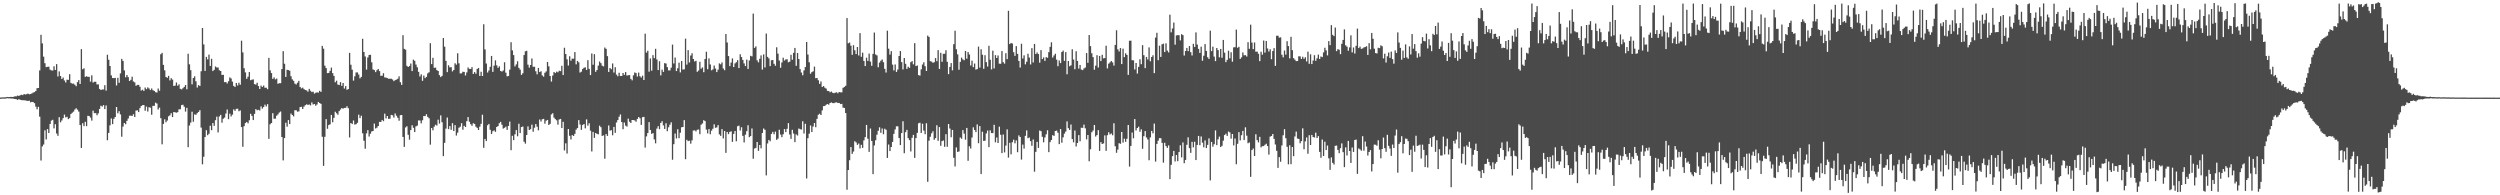 <?xml version="1.0" encoding="UTF-8"?>
<svg xmlns="http://www.w3.org/2000/svg" width="1920" height="150">
  <path d="M0 74.920h1v1.000H0zM1 74.780h1v1.000H1zM2 74.778h1v1.000H2zM3 74.770h1v1.000H3zM4 74.723h1v1.000H4zM5 74.421h1v1.006H5zM6 74.559h1v1.000H6zM7 74.515h1v1.000H7zM8 74.394h1v1.269H8zM9 74.501h1v1.165H9zM10 74.325h1v1.509H10zM11 73.947h1v2.108H11zM12 73.959h1v2.217H12zM13 73.368h1v3.406H13zM14 73.698h1v2.454H14zM15 73.183h1v3.482H15zM16 72.757h1v4.135H16zM17 73.061h1v3.892H17zM18 72.191h1v4.883H18zM19 72.582h1v4.520H19zM20 72.284h1v5.066H20zM21 71.903h1v5.643H21zM22 72.384h1v4.949H22zM23 72.185h1v6.423H23zM24 71.754h1v6.499H24zM25 71.072h1v7.362H25zM26 70.754h1v8.505H26zM27 69.818h1v12.028H27zM28 67.745h1v16.196H28zM29 67.596h1v14.497H29zM30 54.041h1v35.567H30zM31 26.716h1v96.555H31zM32 33.325h1v79.115H32zM33 43.499h1v67.520H33zM34 48.536h1v51.555H34zM35 51.559h1v55.548H35zM36 51.289h1v47.837H36zM37 51.199h1v50.957H37zM38 53.497h1v41.740H38zM39 54.071h1v38.540H39zM40 54.188h1v37.818H40zM41 50.877h1v47.729H41zM42 53.686h1v41.682H42zM43 49.230h1v53.297H43zM44 58.739h1v45.547H44zM45 54.825h1v35.178H45zM46 58.392h1v35.544H46zM47 60.597h1v31.907H47zM48 59.537h1v31.200H48zM49 61.814h1v26.210H49zM50 63.312h1v26.842H50zM51 61.182h1v28.545H51zM52 61.314h1v30.185H52zM53 56.987h1v33.729H53zM54 63.618h1v23.925H54zM55 64.272h1v22.302H55zM56 64.188h1v21.536H56zM57 65.071h1v19.033H57zM58 66.194h1v16.936H58zM59 63.079h1v21.162H59zM60 61.500h1v24.196H60zM61 64.460h1v31.516H61zM62 37.738h1v75.901H62zM63 53.178h1v41.483H63zM64 52.478h1v44.391H64zM65 59.034h1v34.514H65zM66 58.502h1v38.365H66zM67 59.051h1v29.871H67zM68 58.987h1v30.158H68zM69 62.721h1v27.606H69zM70 57.855h1v34.784H70zM71 63.370h1v21.605H71zM72 62.778h1v24.099H72zM73 62.765h1v24.136H73zM74 64.832h1v23.668H74zM75 64.806h1v22.307H75zM76 68.292h1v15.372H76zM77 69.120h1v12.067H77zM78 68.693h1v13.178H78zM79 68.695h1v12.068H79zM80 65.443h1v18.323H80zM81 69.598h1v11.382H81zM82 42.017h1v65.723H82zM83 45.866h1v56.217H83zM84 50.665h1v45.607H84zM85 57.889h1v33.107H85zM86 59.907h1v35.421H86zM87 60.034h1v31.212H87zM88 59.785h1v30.057H88zM89 65.641h1v16.537H89zM90 59.747h1v27.271H90zM91 63.611h1v21.807H91zM92 56.374h1v31.498H92zM93 45.203h1v59.803H93zM94 46.813h1v50.407H94zM95 54.087h1v40.356H95zM96 59.338h1v36.074H96zM97 57.619h1v35.186H97zM98 59.251h1v31.788H98zM99 62.208h1v26.690H99zM100 61.291h1v27.564H100zM101 58.876h1v30.182H101zM102 62.568h1v25.201H102zM103 63.288h1v26.570H103zM104 65.876h1v19.049H104zM105 65.169h1v19.571H105zM106 65.195h1v20.891H106zM107 66.640h1v16.421H107zM108 69.552h1v11.877H108zM109 68.857h1v11.934H109zM110 69.827h1v10.812H110zM111 67.232h1v17.803H111zM112 68.455h1v13.433H112zM113 67.108h1v18.563H113zM114 67.935h1v14.435H114zM115 69.187h1v13.497H115zM116 67.932h1v20.192H116zM117 69.265h1v12.018H117zM118 69.822h1v11.452H118zM119 70.809h1v8.036H119zM120 71.066h1v8.456H120zM121 67.982h1v16.141H121zM122 69.698h1v13.003H122zM123 41.701h1v49.083H123zM124 40.608h1v70.245H124zM125 49.818h1v45.364H125zM126 54.015h1v37.633H126zM127 59.104h1v34.816H127zM128 59.749h1v32.815H128zM129 58.277h1v31.044H129zM130 61.728h1v26.868H130zM131 60.081h1v26.858H131zM132 61.154h1v28.764H132zM133 65.989h1v20.024H133zM134 65.725h1v20.533H134zM135 63.322h1v23.272H135zM136 65.808h1v20.369H136zM137 64.762h1v19.220H137zM138 68.214h1v15.707H138zM139 68.668h1v12.089H139zM140 67.738h1v12.687H140zM141 66.715h1v15.239H141zM142 65.298h1v20.418H142zM143 68.559h1v14.284H143zM144 41.249h1v71.798H144zM145 49.410h1v47.015H145zM146 53.928h1v40.244H146zM147 64.766h1v21.050H147zM148 59.903h1v33.592H148zM149 58.631h1v29.217H149zM150 62.452h1v25.725H150zM151 67.238h1v19.641H151zM152 65.385h1v20.565H152zM153 65.988h1v18.651H153zM154 54.711h1v43.292H154zM155 21.516h1v104.715H155zM156 34.103h1v86.268H156zM157 54.497h1v50.779H157zM158 43.662h1v56.343H158zM159 45.612h1v58.213H159zM160 41.959h1v60.746H160zM161 50.638h1v45.903H161zM162 45.152h1v54.858H162zM163 54.580h1v39.916H163zM164 53.594h1v43.049H164zM165 51.062h1v41.226H165zM166 51.827h1v37.752H166zM167 51.855h1v49.875H167zM168 53.972h1v35.471H168zM169 54.550h1v33.687H169zM170 57.559h1v36.650H170zM171 57.470h1v33.732H171zM172 63.094h1v27.229H172zM173 63.015h1v24.163H173zM174 64.118h1v20.006H174zM175 62.402h1v29.163H175zM176 59.464h1v27.830H176zM177 60.252h1v29.194H177zM178 62.669h1v25.371H178zM179 65.926h1v18.101H179zM180 66.791h1v18.298H180zM181 63.731h1v19.896H181zM182 65.629h1v17.894H182zM183 63.541h1v21.932H183zM184 65.091h1v19.680H184zM185 31.240h1v66.367H185zM186 40.224h1v72.538H186zM187 52.420h1v44.477H187zM188 55.614h1v38.925H188zM189 60.501h1v33.147H189zM190 58.877h1v35.863H190zM191 55.363h1v36.982H191zM192 61.613h1v25.784H192zM193 61.175h1v27.845H193zM194 60.987h1v31.210H194zM195 64.608h1v22.844H195zM196 64.989h1v18.832H196zM197 63.550h1v21.143H197zM198 66.077h1v18.237H198zM199 68.358h1v16.468H199zM200 65.727h1v15.988H200zM201 66.754h1v16.649H201zM202 65.690h1v16.544H202zM203 67.386h1v12.990H203zM204 67.399h1v14.352H204zM205 68.508h1v11.454H205zM206 44.461h1v62.212H206zM207 54.035h1v41.403H207zM208 56.123h1v38.342H208zM209 60.569h1v26.355H209zM210 59.455h1v31.722H210zM211 60.981h1v30.173H211zM212 60.298h1v28.583H212zM213 64.343h1v23.528H213zM214 63.869h1v22.557H214zM215 63.891h1v21.773H215zM216 53.056h1v52.163H216zM217 39.282h1v83.891H217zM218 48.963h1v57.086H218zM219 59.074h1v35.188H219zM220 53.618h1v43.678H220zM221 53.830h1v38.387H221zM222 54.316h1v40.957H222zM223 58.557h1v28.649H223zM224 60.912h1v27.403H224zM225 62.031h1v27.356H225zM226 64.194h1v20.494H226zM227 64.847h1v19.831H227zM228 63.560h1v22.213H228zM229 62.098h1v23.439H229zM230 66.768h1v15.528H230zM231 67.884h1v14.132H231zM232 67.346h1v16.382H232zM233 68.459h1v13.435H233zM234 69.126h1v11.663H234zM235 69.442h1v10.668H235zM236 70.379h1v10.187H236zM237 68.243h1v12.009H237zM238 69.667h1v11.272H238zM239 70.725h1v7.910H239zM240 70.408h1v9.834H240zM241 71.877h1v7.991H241zM242 71.204h1v9.976H242zM243 70.906h1v9.326H243zM244 71.113h1v7.194H244zM245 69.725h1v9.382H245zM246 70.564h1v9.188H246zM247 35.222h1v69.811H247zM248 37.370h1v89.998H248zM249 50.410h1v54.645H249zM250 52.299h1v39.219H250zM251 56.152h1v42.789H251zM252 56.029h1v40.030H252zM253 54.411h1v41.058H253zM254 51.937h1v36.357H254zM255 56.190h1v37.731H255zM256 58.313h1v32.194H256zM257 63.205h1v22.622H257zM258 61.959h1v25.036H258zM259 64.934h1v23.200H259zM260 65.315h1v20.018H260zM261 63.071h1v21.063H261zM262 65.923h1v17.078H262zM263 63.732h1v19.700H263zM264 67.989h1v14.920H264zM265 66.126h1v16.695H265zM266 68.988h1v12.632H266zM267 68.418h1v14.697H267zM268 40.578h1v64.985H268zM269 49.717h1v44.748H269zM270 53.489h1v41.803H270zM271 61.890h1v30.646H271zM272 58.552h1v37.155H272zM273 55.657h1v39.734H273zM274 55.581h1v38.715H274zM275 57.253h1v30.822H275zM276 60.168h1v30.569H276zM277 59.042h1v29.854H277zM278 29.818h1v72.576H278zM279 39.925h1v68.155H279zM280 43.350h1v70.888H280zM281 53.443h1v49.029H281zM282 44.129h1v55.837H282zM283 42.204h1v62.661H283zM284 42.112h1v60.573H284zM285 47.861h1v53.105H285zM286 53.293h1v47.302H286zM287 53.837h1v41.071H287zM288 55.407h1v43.262H288zM289 53.928h1v44.105H289zM290 52.977h1v43.809H290zM291 54.645h1v38.934H291zM292 58.222h1v35.419H292zM293 58.189h1v33.907H293zM294 56.209h1v36.870H294zM295 59.419h1v27.855H295zM296 59.597h1v31.333H296zM297 60.021h1v29.046H297zM298 60.489h1v30.872H298zM299 60.490h1v30.630H299zM300 60.480h1v27.781H300zM301 61.061h1v27.511H301zM302 62.303h1v28.028H302zM303 61.539h1v25.618H303zM304 61.138h1v27.727H304zM305 60.492h1v29.993H305zM306 58.619h1v34.126H306zM307 63.114h1v25.362H307zM308 65.181h1v23.140H308zM309 27.034h1v78.140H309zM310 37.541h1v75.239H310zM311 38.120h1v59.791H311zM312 50.535h1v46.447H312zM313 51.443h1v52.060H313zM314 50.693h1v56.560H314zM315 48.774h1v51.133H315zM316 54.579h1v41.626H316zM317 45.778h1v52.398H317zM318 46.709h1v54.717H318zM319 49.573h1v47.515H319zM320 51.659h1v44.786H320zM321 55.207h1v37.257H321zM322 58.716h1v33.835H322zM323 57.103h1v37.680H323zM324 62.071h1v30.312H324zM325 58.037h1v31.075H325zM326 59.982h1v29.229H326zM327 59.024h1v28.707H327zM328 56.387h1v33.351H328zM329 55.502h1v35.301H329zM330 33.190h1v77.923H330zM331 49.230h1v49.083H331zM332 44.405h1v55.710H332zM333 52.088h1v45.173H333zM334 51.922h1v43.899H334zM335 53.814h1v42.602H335zM336 54.521h1v37.363H336zM337 57.683h1v37.227H337zM338 59.192h1v29.418H338zM339 58.244h1v35.670H339zM340 29.243h1v90.650H340zM341 35.816h1v73.926H341zM342 46.751h1v52.039H342zM343 55.389h1v34.869H343zM344 50.130h1v49.029H344zM345 51.692h1v45.150H345zM346 51.620h1v48.079H346zM347 54.814h1v39.827H347zM348 53.760h1v46.867H348zM349 48.611h1v47.467H349zM350 49.686h1v54.428H350zM351 40.901h1v61.007H351zM352 48.627h1v49.476H352zM353 56.397h1v40.889H353zM354 56.325h1v38.287H354zM355 55.079h1v44.554H355zM356 55.245h1v41.388H356zM357 57.955h1v39.576H357zM358 55.622h1v37.448H358zM359 51.788h1v38.140H359zM360 52.876h1v40.630H360zM361 53.011h1v42.356H361zM362 51.581h1v45.014H362zM363 56.806h1v37.881H363zM364 55.339h1v39.849H364zM365 56.627h1v40.657H365zM366 52.937h1v45.250H366zM367 52.197h1v47.659H367zM368 58.294h1v38.998H368zM369 55.094h1v39.996H369zM370 58.368h1v29.723H370zM371 18.646h1v94.873H371zM372 37.937h1v68.766H372zM373 48.820h1v59.523H373zM374 55.718h1v40.506H374zM375 54.100h1v41.061H375zM376 51.255h1v48.455H376zM377 42.979h1v59.938H377zM378 55.219h1v45.609H378zM379 50.371h1v49.765H379zM380 46.315h1v54.946H380zM381 50.194h1v47.340H381zM382 52.143h1v44.659H382zM383 50.949h1v43.659H383zM384 54.484h1v39.119H384zM385 54.977h1v40.801H385zM386 54.123h1v44.665H386zM387 47.797h1v50.338H387zM388 55.806h1v41.456H388zM389 58.639h1v41.086H389zM390 58.340h1v38.373H390zM391 53.521h1v39.858H391zM392 32.407h1v82.931H392zM393 38.715h1v65.593H393zM394 42.302h1v65.320H394zM395 50.993h1v52.188H395zM396 49.480h1v50.399H396zM397 47.047h1v57.617H397zM398 52.141h1v42.871H398zM399 53.525h1v48.661H399zM400 57.484h1v40.102H400zM401 56.246h1v40.905H401zM402 42.300h1v66.532H402zM403 39.387h1v70.935H403zM404 39.022h1v64.666H404zM405 49.653h1v47.417H405zM406 51.911h1v47.947H406zM407 49.919h1v49.286H407zM408 44.901h1v50.855H408zM409 51.278h1v49.886H409zM410 51.256h1v46.829H410zM411 54.749h1v40.558H411zM412 57.081h1v40.242H412zM413 52.177h1v47.904H413zM414 55.324h1v36.469H414zM415 54.710h1v38.630H415zM416 57.929h1v33.666H416zM417 58.879h1v32.430H417zM418 55.882h1v39.094H418zM419 54.858h1v37.791H419zM420 47.569h1v44.534H420zM421 50.925h1v45.059H421zM422 58.360h1v36.726H422zM423 62.613h1v25.223H423zM424 58.025h1v28.971H424zM425 55.273h1v35.033H425zM426 56.136h1v35.381H426zM427 54.976h1v37.428H427zM428 55.552h1v40.202H428zM429 54.337h1v37.399H429zM430 54.643h1v36.720H430zM431 50.492h1v47.799H431zM432 57.647h1v35.893H432zM433 36.681h1v78.857H433zM434 41.495h1v68.568H434zM435 45.590h1v72.300H435zM436 50.347h1v48.718H436zM437 43.233h1v61.056H437zM438 46.572h1v60.519H438zM439 45.016h1v58.731H439zM440 45.108h1v59.336H440zM441 39.969h1v62.863H441zM442 49.393h1v50.135H442zM443 46.801h1v51.535H443zM444 47.847h1v44.428H444zM445 55.703h1v39.953H445zM446 55.056h1v44.682H446zM447 52.945h1v43.096H447zM448 51.996h1v43.248H448zM449 51.712h1v46.854H449zM450 53.711h1v37.993H450zM451 46.217h1v50.282H451zM452 52.866h1v41.804H452zM453 57.672h1v42.662H453zM454 41.037h1v75.279H454zM455 49.700h1v51.605H455zM456 41.574h1v64.304H456zM457 55.136h1v47.021H457zM458 53.745h1v49.049H458zM459 50.382h1v52.771H459zM460 47.235h1v49.299H460zM461 48.477h1v49.228H461zM462 50.412h1v54.001H462zM463 51.012h1v52.918H463zM464 36.494h1v85.415H464zM465 37.514h1v65.435H465zM466 43.119h1v61.283H466zM467 55.240h1v41.120H467zM468 52.167h1v48.194H468zM469 53.165h1v46.809H469zM470 48.736h1v55.168H470zM471 55.703h1v41.717H471zM472 51.587h1v50.456H472zM473 57.307h1v36.756H473zM474 58.585h1v33.614H474zM475 55.844h1v33.818H475zM476 58.364h1v29.529H476zM477 58.390h1v35.374H477zM478 56.052h1v43.184H478zM479 57.499h1v36.598H479zM480 55.340h1v41.130H480zM481 58.025h1v39.225H481zM482 57.823h1v33.293H482zM483 57.653h1v35.817H483zM484 60.551h1v33.929H484zM485 61.711h1v30.465H485zM486 57.843h1v34.381H486zM487 55.673h1v36.864H487zM488 56.158h1v37.345H488zM489 58.752h1v32.567H489zM490 55.745h1v34.133H490zM491 58.568h1v32.241H491zM492 59.528h1v36.437H492zM493 58.121h1v31.879H493zM494 61.423h1v28.339H494zM495 25.863h1v87.472H495zM496 40.378h1v64.385H496zM497 38.947h1v63.260H497zM498 55.028h1v38.786H498zM499 44.898h1v54.942H499zM500 54.249h1v48.562H500zM501 42.328h1v59.888H501zM502 44.626h1v62.422H502zM503 37.473h1v72.587H503zM504 45.684h1v53.099H504zM505 53.828h1v43.072H505zM506 47.007h1v52.237H506zM507 57.928h1v36.465H507zM508 53.524h1v39.581H508zM509 55.185h1v41.123H509zM510 48.469h1v50.544H510zM511 48.770h1v45.888H511zM512 51.560h1v49.215H512zM513 54.048h1v43.679H513zM514 54.067h1v41.744H514zM515 51.981h1v41.975H515zM516 34.250h1v88.446H516zM517 48.757h1v62.013H517zM518 44.180h1v58.386H518zM519 54.585h1v51.772H519zM520 52.422h1v46.851H520zM521 48.142h1v57.996H521zM522 55.602h1v46.336H522zM523 46.870h1v50.874H523zM524 53.381h1v44.160H524zM525 53.267h1v39.003H525zM526 29.689h1v92.563H526zM527 49.593h1v57.795H527zM528 38.491h1v69.895H528zM529 47.997h1v60.059H529zM530 42.656h1v67.671H530zM531 40.932h1v66.845H531zM532 45.321h1v54.925H532zM533 47.188h1v52.883H533zM534 46.672h1v54.263H534zM535 55.165h1v44.513H535zM536 54.159h1v45.255H536zM537 47.469h1v55.608H537zM538 52.753h1v43.028H538zM539 51.778h1v43.041H539zM540 55.430h1v36.902H540zM541 45.337h1v47.713H541zM542 39.744h1v59.809H542zM543 53.151h1v49.320H543zM544 44.849h1v54.273H544zM545 49.534h1v53.607H545zM546 53.999h1v46.345H546zM547 53.287h1v45.564H547zM548 50.345h1v45.166H548zM549 52.620h1v45.519H549zM550 55.350h1v42.497H550zM551 53.528h1v42.572H551zM552 48.692h1v54.534H552zM553 49.420h1v54.946H553zM554 47.902h1v51.290H554zM555 52.641h1v53.660H555zM556 53.898h1v46.730H556zM557 26.091h1v91.320H557zM558 32.619h1v68.774H558zM559 43.040h1v59.993H559zM560 50.773h1v50.554H560zM561 48.065h1v52.789H561zM562 44.840h1v64.099H562zM563 51.435h1v51.428H563zM564 48.676h1v51.909H564zM565 47.794h1v60.685H565zM566 46.171h1v50.779H566zM567 52.255h1v44.234H567zM568 41.677h1v58.555H568zM569 43.846h1v53.909H569zM570 46.053h1v58.291H570zM571 48.677h1v60.747H571zM572 50.730h1v52.713H572zM573 45.789h1v54.970H573zM574 52.929h1v43.294H574zM575 46.441h1v58.923H575zM576 42.867h1v61.628H576zM577 43.330h1v55.327H577zM578 10.428h1v111.470H578zM579 36.762h1v77.296H579zM580 35.610h1v77.942H580zM581 46.324h1v62.732H581zM582 47.871h1v67.974H582zM583 45.167h1v66.187H583zM584 42.525h1v71.415H584zM585 53.449h1v48.692H585zM586 41.767h1v56.939H586zM587 51.805h1v47.861H587zM588 25.778h1v108.912H588zM589 43.695h1v66.502H589zM590 44.830h1v62.634H590zM591 50.803h1v57.701H591zM592 46.290h1v56.560H592zM593 46.100h1v55.167H593zM594 48.980h1v54.141H594zM595 50.479h1v50.591H595zM596 36.310h1v71.122H596zM597 41.192h1v65.266H597zM598 46.494h1v53.129H598zM599 52.007h1v51.302H599zM600 47.961h1v57.406H600zM601 44.299h1v58.805H601zM602 46.463h1v52.685H602zM603 45.634h1v55.838H603zM604 45.538h1v53.373H604zM605 47.838h1v46.739H605zM606 47.379h1v55.964H606zM607 42.084h1v64.541H607zM608 45.860h1v53.838H608zM609 40.614h1v61.940H609zM610 36.788h1v72.351H610zM611 50.546h1v52.669H611zM612 40.722h1v63.386H612zM613 45.307h1v53.408H613zM614 53.084h1v46.131H614zM615 55.703h1v43.766H615zM616 57.819h1v35.333H616zM617 54.042h1v48.505H617zM618 51.497h1v43.558H618zM619 32.194h1v104.852H619zM620 41.906h1v64.221H620zM621 47.822h1v54.832H621zM622 56.625h1v39.748H622zM623 55.390h1v46.049H623zM624 54.777h1v42.404H624zM625 51.158h1v43.321H625zM626 60.069h1v37.606H626zM627 59.926h1v31.370H627zM628 61.656h1v26.476H628zM629 64.403h1v22.957H629zM630 62.560h1v25.822H630zM631 66.828h1v17.955H631zM632 66.071h1v15.444H632zM633 67.339h1v14.030H633zM634 68.064h1v12.383H634zM635 69.804h1v10.087H635zM636 69.918h1v10.520H636zM637 70.862h1v8.262H637zM638 70.305h1v8.328H638zM639 71.212h1v7.956H639zM640 71.586h1v7.696H640zM641 71.172h1v7.578H641zM642 70.842h1v7.725H642zM643 71.645h1v7.474H643zM644 70.661h1v8.414H644zM645 70.903h1v9.016H645zM646 70.901h1v8.884H646zM647 67.438h1v15.171H647zM648 66.778h1v16.160H648zM649 65.845h1v20.991H649zM650 13.893h1v131.800H650zM651 33.240h1v97.373H651zM652 32.678h1v90.335H652zM653 35.076h1v77.892H653zM654 42.064h1v76.105H654zM655 34.727h1v81.669H655zM656 38.620h1v69.888H656zM657 41.540h1v67.842H657zM658 36.074h1v75.159H658zM659 42.602h1v67.645H659zM660 25.438h1v88.574H660zM661 43.633h1v67.584H661zM662 40.442h1v73.104H662zM663 46.804h1v61.007H663zM664 50.761h1v54.553H664zM665 44.282h1v51.660H665zM666 46.780h1v59.780H666zM667 41.155h1v75.497H667zM668 47.317h1v51.406H668zM669 50.542h1v57.702H669zM670 41.382h1v92.327H670zM671 24.985h1v86.742H671zM672 41.825h1v65.890H672zM673 42.549h1v60.945H673zM674 51.660h1v48.785H674zM675 48.054h1v49.723H675zM676 46.648h1v55.348H676zM677 45.679h1v53.045H677zM678 47.780h1v55.341H678zM679 52.822h1v46.053H679zM680 55.682h1v43.987H680zM681 23.534h1v97.741H681zM682 37.392h1v73.626H682zM683 41.947h1v74.068H683zM684 39.256h1v73.638H684zM685 49.636h1v59.382H685zM686 54.072h1v48.716H686zM687 49.520h1v49.917H687zM688 55.259h1v41.766H688zM689 53.383h1v43.632H689zM690 43.033h1v62.930H690zM691 39.152h1v72.235H691zM692 47.712h1v54.482H692zM693 53.285h1v39.865H693zM694 44.542h1v73.119H694zM695 49.000h1v52.518H695zM696 52.907h1v46.807H696zM697 51.248h1v54.859H697zM698 52.108h1v55.490H698zM699 47.765h1v68.569H699zM700 46.942h1v58.883H700zM701 49.417h1v54.138H701zM702 33.149h1v88.116H702zM703 50.721h1v55.327H703zM704 50.261h1v51.797H704zM705 57.724h1v36.989H705zM706 58.047h1v36.221H706zM707 53.268h1v48.836H707zM708 49.546h1v45.461H708zM709 47.843h1v52.460H709zM710 50.852h1v52.203H710zM711 54.524h1v40.149H711zM712 27.332h1v112.276H712zM713 28.340h1v79.682H713zM714 47.015h1v58.010H714zM715 47.330h1v55.087H715zM716 48.243h1v52.561H716zM717 47.778h1v59.568H717zM718 44.599h1v61.512H718zM719 47.024h1v49.161H719zM720 38.502h1v69.611H720zM721 52.933h1v44.674H721zM722 40.540h1v71.429H722zM723 47.472h1v60.902H723zM724 41.332h1v66.522H724zM725 41.307h1v71.452H725zM726 38.562h1v64.488H726zM727 47.466h1v65.301H727zM728 56.948h1v38.274H728zM729 51.410h1v47.328H729zM730 48.440h1v56.971H730zM731 54.024h1v45.780H731zM732 33.942h1v87.259H732zM733 23.601h1v104.258H733zM734 37.826h1v75.390H734zM735 41.775h1v74.890H735zM736 53.563h1v62.756H736zM737 47.520h1v58.060H737zM738 44.222h1v62.321H738zM739 45.619h1v54.270H739zM740 46.261h1v56.326H740zM741 39.189h1v68.097H741zM742 45.079h1v53.157H742zM743 39.934h1v83.561H743zM744 41.830h1v70.519H744zM745 50.278h1v63.781H745zM746 46.601h1v59.022H746zM747 51.573h1v46.200H747zM748 48.787h1v51.047H748zM749 53.430h1v48.061H749zM750 53.042h1v42.487H750zM751 35.785h1v74.176H751zM752 51.929h1v44.869H752zM753 37.822h1v95.861H753zM754 42.035h1v59.133H754zM755 52.838h1v55.397H755zM756 42.400h1v65.632H756zM757 47.742h1v54.705H757zM758 51.110h1v49.164H758zM759 35.195h1v77.800H759zM760 45.879h1v54.220H760zM761 53.313h1v48.897H761zM762 38.891h1v63.340H762zM763 52.544h1v43.306H763zM764 42.359h1v66.966H764zM765 44.558h1v61.045H765zM766 42.622h1v67.216H766zM767 48.886h1v48.380H767zM768 48.990h1v54.490H768zM769 39.211h1v78.383H769zM770 47.789h1v55.507H770zM771 48.872h1v68.179H771zM772 40.846h1v70.968H772zM773 45.389h1v53.987H773zM774 8.283h1v112.746H774zM775 33.849h1v75.832H775zM776 32.971h1v85.535H776zM777 33.452h1v75.773H777zM778 40.097h1v67.156H778zM779 42.918h1v67.155H779zM780 35.402h1v72.403H780zM781 41.392h1v75.487H781zM782 46.803h1v57.174H782zM783 51.874h1v53.346H783zM784 33.582h1v88.996H784zM785 44.956h1v66.093H785zM786 42.485h1v71.626H786zM787 49.410h1v54.936H787zM788 47.402h1v52.727H788zM789 41.247h1v64.954H789zM790 44.195h1v61.407H790zM791 49.495h1v58.896H791zM792 36.946h1v75.022H792zM793 47.958h1v59.149H793zM794 33.738h1v98.111H794zM795 41.482h1v75.158H795zM796 40.280h1v68.657H796zM797 41.523h1v72.072H797zM798 48.140h1v52.096H798zM799 38.494h1v62.260H799zM800 45.361h1v59.685H800zM801 44.062h1v65.246H801zM802 46.754h1v58.804H802zM803 43.874h1v59.268H803zM804 44.384h1v55.655H804zM805 40.050h1v76.803H805zM806 36.018h1v73.153H806zM807 32.446h1v75.069H807zM808 44.197h1v59.563H808zM809 42.606h1v61.782H809zM810 41.259h1v59.326H810zM811 45.779h1v54.533H811zM812 50.853h1v51.082H812zM813 46.458h1v64.249H813zM814 48.459h1v50.640H814zM815 39.934h1v69.702H815zM816 38.859h1v66.610H816zM817 46.762h1v55.861H817zM818 39.967h1v61.073H818zM819 57.025h1v36.196H819zM820 46.852h1v51.603H820zM821 50.867h1v48.930H821zM822 50.159h1v45.500H822zM823 37.858h1v68.952H823zM824 45.732h1v63.570H824zM825 53.139h1v47.103H825zM826 39.351h1v73.117H826zM827 46.792h1v63.023H827zM828 52.680h1v51.107H828zM829 49.889h1v58.592H829zM830 53.394h1v44.720H830zM831 53.856h1v44.363H831zM832 52.586h1v43.132H832zM833 51.878h1v46.694H833zM834 40.741h1v66.341H834zM835 48.231h1v55.435H835zM836 26.901h1v96.959H836zM837 35.446h1v79.205H837zM838 40.914h1v60.683H838zM839 43.874h1v56.368H839zM840 53.563h1v42.443H840zM841 50.447h1v54.404H841zM842 42.393h1v61.328H842zM843 51.852h1v48.103H843zM844 42.935h1v72.987H844zM845 46.908h1v62.258H845zM846 42.098h1v68.513H846zM847 44.845h1v65.292H847zM848 44.613h1v59.359H848zM849 35.148h1v80.697H849zM850 52.523h1v51.329H850zM851 48.885h1v52.703H851zM852 47.903h1v55.391H852zM853 46.839h1v55.702H853zM854 47.940h1v55.930H854zM855 50.372h1v44.296H855zM856 34.509h1v77.822H856zM857 23.229h1v94.110H857zM858 37.903h1v76.969H858zM859 39.541h1v70.428H859zM860 36.907h1v73.545H860zM861 49.183h1v52.211H861zM862 37.353h1v72.163H862zM863 43.864h1v62.619H863zM864 40.957h1v67.953H864zM865 42.177h1v64.438H865zM866 57.474h1v38.510H866zM867 31.274h1v96.687H867zM868 31.258h1v80.845H868zM869 46.246h1v55.518H869zM870 46.312h1v59.854H870zM871 53.337h1v38.119H871zM872 48.408h1v51.787H872zM873 56.500h1v41.823H873zM874 51.343h1v45.929H874zM875 45.540h1v55.681H875zM876 49.315h1v49.992H876zM877 34.664h1v79.637H877zM878 42.410h1v62.170H878zM879 52.313h1v48.365H879zM880 43.732h1v61.856H880zM881 45.692h1v61.440H881zM882 36.401h1v86.703H882zM883 47.036h1v58.491H883zM884 43.762h1v56.794H884zM885 42.419h1v59.967H885zM886 56.145h1v38.780H886zM887 28.887h1v95.225H887zM888 25.205h1v85.344H888zM889 46.233h1v61.813H889zM890 35.070h1v71.000H890zM891 43.730h1v62.384H891zM892 33.991h1v75.783H892zM893 33.516h1v91.409H893zM894 39.984h1v69.667H894zM895 33.258h1v78.907H895zM896 38.867h1v74.675H896zM897 40.227h1v71.437H897zM898 11.275h1v126.307H898zM899 24.831h1v101.715H899zM900 21.843h1v98.063H900zM901 17.321h1v98.574H901zM902 34.303h1v89.685H902zM903 27.209h1v91.844H903zM904 26.958h1v96.827H904zM905 27.013h1v89.774H905zM906 31.018h1v80.523H906zM907 26.268h1v94.627H907zM908 26.982h1v82.445H908zM909 42.627h1v82.698H909zM910 39.175h1v83.652H910zM911 36.825h1v74.398H911zM912 39.266h1v66.183H912zM913 35.386h1v78.402H913zM914 40.056h1v77.363H914zM915 42.596h1v66.375H915zM916 33.634h1v79.516H916zM917 36.066h1v72.764H917zM918 24.874h1v98.070H918zM919 34.176h1v77.109H919zM920 37.545h1v66.836H920zM921 40.630h1v70.867H921zM922 35.838h1v68.962H922zM923 46.645h1v62.934H923zM924 42.795h1v70.298H924zM925 33.860h1v73.970H925zM926 39.101h1v74.601H926zM927 43.963h1v67.302H927zM928 45.266h1v61.048H928zM929 23.534h1v115.011H929zM930 39.285h1v69.712H930zM931 35.849h1v76.791H931zM932 43.485h1v67.264H932zM933 46.965h1v53.166H933zM934 36.852h1v74.616H934zM935 38.513h1v68.508H935zM936 44.037h1v60.870H936zM937 37.556h1v75.356H937zM938 44.343h1v67.641H938zM939 30.662h1v77.354H939zM940 40.446h1v63.305H940zM941 47.701h1v54.983H941zM942 45.993h1v58.398H942zM943 38.971h1v62.045H943zM944 44.791h1v56.868H944zM945 40.152h1v66.363H945zM946 47.353h1v55.574H946zM947 36.334h1v75.344H947zM948 36.274h1v70.142H948zM949 22.759h1v103.419H949zM950 36.730h1v73.686H950zM951 35.930h1v65.541H951zM952 45.279h1v62.524H952zM953 44.025h1v59.788H953zM954 40.316h1v60.230H954zM955 42.475h1v65.073H955zM956 42.319h1v55.476H956zM957 43.408h1v60.761H957zM958 32.434h1v77.610H958zM959 37.459h1v71.968H959zM960 18.955h1v116.880H960zM961 32.655h1v82.597H961zM962 37.739h1v76.352H962zM963 32.626h1v87.183H963zM964 39.703h1v63.391H964zM965 39.654h1v67.963H965zM966 41.293h1v68.084H966zM967 46.929h1v58.207H967zM968 39.754h1v73.473H968zM969 41.969h1v70.254H969zM970 31.146h1v81.103H970zM971 40.384h1v70.823H971zM972 31.417h1v78.993H972zM973 37.211h1v74.950H973zM974 39.578h1v79.147H974zM975 37.822h1v67.152H975zM976 45.487h1v58.949H976zM977 39.218h1v63.707H977zM978 36.979h1v69.676H978zM979 50.589h1v60.343H979zM980 27.449h1v88.349H980zM981 27.427h1v101.505H981zM982 28.941h1v91.739H982zM983 28.687h1v95.535H983zM984 42.056h1v69.640H984zM985 44.035h1v59.867H985zM986 38.808h1v60.406H986zM987 41.914h1v64.247H987zM988 31.628h1v81.097H988zM989 35.389h1v90.838H989zM990 44.805h1v66.767H990zM991 28.272h1v97.825H991zM992 38.514h1v74.366H992zM993 44.626h1v75.334H993zM994 45.849h1v58.962H994zM995 46.947h1v54.103H995zM996 46.866h1v59.502H996zM997 43.214h1v63.506H997zM998 43.331h1v66.676H998zM999 45.281h1v63.088H999zM1000 43.574h1v54.973H1000zM1001 45.143h1v69.477H1001zM1002 43.974h1v64.569H1002zM1003 47.190h1v58.389H1003zM1004 39.690h1v78.370H1004zM1005 49.023h1v54.786H1005zM1006 41.728h1v69.632H1006zM1007 49.182h1v54.449H1007zM1008 46.495h1v58.755H1008zM1009 42.392h1v63.245H1009zM1010 46.718h1v55.168H1010zM1011 44.792h1v61.265H1011zM1012 41.923h1v62.624H1012zM1013 45.292h1v71.358H1013zM1014 43.385h1v77.748H1014zM1015 43.833h1v63.335H1015zM1016 40.256h1v79.561H1016zM1017 36.669h1v72.185H1017zM1018 38.637h1v76.591H1018zM1019 42.567h1v69.191H1019zM1020 31.606h1v90.016H1020zM1021 34.662h1v95.800H1021zM1022 19.315h1v101.549H1022zM1023 26.722h1v98.322H1023zM1024 27.745h1v98.621H1024zM1025 21.159h1v90.813H1025zM1026 39.281h1v72.473H1026zM1027 37.736h1v77.395H1027zM1028 38.190h1v79.486H1028zM1029 41.580h1v72.227H1029zM1030 33.652h1v76.490H1030zM1031 30.657h1v86.156H1031zM1032 22.564h1v105.797H1032zM1033 34.802h1v78.409H1033zM1034 35.839h1v83.549H1034zM1035 38.983h1v69.279H1035zM1036 36.380h1v79.608H1036zM1037 27.141h1v98.014H1037zM1038 40.254h1v72.985H1038zM1039 36.453h1v80.216H1039zM1040 41.088h1v66.407H1040zM1041 35.179h1v71.991H1041zM1042 21.965h1v111.551H1042zM1043 36.910h1v77.107H1043zM1044 35.772h1v78.965H1044zM1045 37.555h1v78.190H1045zM1046 37.196h1v67.403H1046zM1047 36.475h1v79.260H1047zM1048 36.046h1v72.660H1048zM1049 35.543h1v76.987H1049zM1050 42.205h1v77.221H1050zM1051 33.142h1v83.616H1051zM1052 37.881h1v77.400H1052zM1053 25.298h1v106.383H1053zM1054 29.727h1v96.262H1054zM1055 37.376h1v73.677H1055zM1056 40.760h1v70.372H1056zM1057 41.068h1v70.844H1057zM1058 36.679h1v71.028H1058zM1059 36.953h1v78.015H1059zM1060 34.838h1v86.770H1060zM1061 35.530h1v78.882H1061zM1062 44.830h1v60.795H1062zM1063 41.201h1v72.569H1063zM1064 48.022h1v68.544H1064zM1065 43.230h1v60.276H1065zM1066 40.368h1v71.607H1066zM1067 44.460h1v69.659H1067zM1068 39.619h1v80.097H1068zM1069 45.432h1v65.572H1069zM1070 48.891h1v64.848H1070zM1071 38.692h1v65.408H1071zM1072 40.638h1v58.848H1072zM1073 24.900h1v107.702H1073zM1074 32.684h1v77.947H1074zM1075 36.747h1v72.481H1075zM1076 45.876h1v58.746H1076zM1077 38.853h1v78.896H1077zM1078 44.471h1v66.097H1078zM1079 34.091h1v72.286H1079zM1080 44.078h1v62.574H1080zM1081 45.132h1v63.332H1081zM1082 35.624h1v83.458H1082zM1083 41.839h1v73.121H1083zM1084 26.146h1v105.856H1084zM1085 37.372h1v74.459H1085zM1086 33.834h1v82.691H1086zM1087 39.256h1v64.966H1087zM1088 44.335h1v67.723H1088zM1089 40.954h1v70.722H1089zM1090 43.509h1v67.595H1090zM1091 33.491h1v88.258H1091zM1092 28.533h1v82.564H1092zM1093 31.424h1v83.724H1093zM1094 31.752h1v96.541H1094zM1095 25.802h1v93.422H1095zM1096 37.244h1v91.435H1096zM1097 30.129h1v80.456H1097zM1098 34.832h1v71.264H1098zM1099 39.323h1v73.435H1099zM1100 25.980h1v79.218H1100zM1101 26.888h1v77.426H1101zM1102 19.898h1v96.757H1102zM1103 26.376h1v81.289H1103zM1104 17.372h1v112.472H1104zM1105 37.581h1v76.994H1105zM1106 35.796h1v83.664H1106zM1107 31.885h1v87.527H1107zM1108 38.958h1v65.936H1108zM1109 42.229h1v76.330H1109zM1110 40.722h1v71.589H1110zM1111 46.830h1v59.610H1111zM1112 32.927h1v85.731H1112zM1113 43.637h1v71.051H1113zM1114 25.512h1v118.276H1114zM1115 31.221h1v90.873H1115zM1116 38.493h1v69.679H1116zM1117 44.468h1v65.762H1117zM1118 39.477h1v67.684H1118zM1119 46.650h1v54.399H1119zM1120 31.820h1v82.084H1120zM1121 45.186h1v56.600H1121zM1122 27.649h1v97.803H1122zM1123 25.374h1v92.786H1123zM1124 34.053h1v78.560H1124zM1125 38.669h1v87.848H1125zM1126 39.859h1v71.809H1126zM1127 34.910h1v77.929H1127zM1128 31.319h1v77.561H1128zM1129 37.466h1v76.352H1129zM1130 30.047h1v97.817H1130zM1131 32.059h1v86.832H1131zM1132 45.322h1v69.826H1132zM1133 40.425h1v69.935H1133zM1134 35.493h1v80.478H1134zM1135 13.713h1v117.307H1135zM1136 14.208h1v117.389H1136zM1137 6.133h1v130.550H1137zM1138 7.935h1v122.581H1138zM1139 16.350h1v116.612H1139zM1140 26.186h1v99.762H1140zM1141 19.925h1v105.821H1141zM1142 24.713h1v97.256H1142zM1143 22.394h1v101.950H1143zM1144 25.498h1v101.686H1144zM1145 22.461h1v107.475H1145zM1146 29.738h1v94.936H1146zM1147 26.090h1v103.848H1147zM1148 25.897h1v99.747H1148zM1149 28.340h1v96.042H1149zM1150 30.057h1v88.342H1150zM1151 27.751h1v92.837H1151zM1152 33.638h1v80.135H1152zM1153 37.002h1v72.413H1153zM1154 36.588h1v78.606H1154zM1155 36.856h1v85.858H1155zM1156 31.468h1v88.601H1156zM1157 37.946h1v70.760H1157zM1158 30.725h1v85.539H1158zM1159 45.978h1v67.355H1159zM1160 37.482h1v82.456H1160zM1161 27.451h1v107.303H1161zM1162 32.088h1v83.628H1162zM1163 22.742h1v96.925H1163zM1164 28.232h1v91.923H1164zM1165 21.634h1v108.111H1165zM1166 53.058h1v42.404H1166zM1167 54.207h1v42.276H1167zM1168 36.489h1v86.249H1168zM1169 49.684h1v47.556H1169zM1170 50.609h1v52.335H1170zM1171 45.884h1v59.996H1171zM1172 40.496h1v64.852H1172zM1173 41.184h1v64.977H1173zM1174 36.566h1v75.664H1174zM1175 23.820h1v106.538H1175zM1176 2.724h1v143.009H1176zM1177 16.888h1v115.550H1177zM1178 13.085h1v115.803H1178zM1179 9.324h1v121.068H1179zM1180 4.691h1v126.405H1180zM1181 33.249h1v95.862H1181zM1182 23.177h1v105.247H1182zM1183 25.635h1v102.432H1183zM1184 17.630h1v116.094H1184zM1185 33.354h1v84.097H1185zM1186 30.768h1v91.496H1186zM1187 26.046h1v110.797H1187zM1188 30.169h1v90.448H1188zM1189 27.619h1v96.739H1189zM1190 19.607h1v100.884H1190zM1191 33.279h1v95.998H1191zM1192 31.613h1v87.691H1192zM1193 32.075h1v97.406H1193zM1194 28.034h1v85.115H1194zM1195 33.147h1v90.821H1195zM1196 36.849h1v86.781H1196zM1197 9.281h1v117.272H1197zM1198 18.274h1v105.775H1198zM1199 32.016h1v80.040H1199zM1200 34.202h1v80.683H1200zM1201 30.460h1v98.628H1201zM1202 31.228h1v84.872H1202zM1203 20.973h1v98.122H1203zM1204 43.435h1v83.455H1204zM1205 15.697h1v118.709H1205zM1206 25.750h1v103.599H1206zM1207 7.151h1v127.126H1207zM1208 16.767h1v116.380H1208zM1209 23.990h1v92.581H1209zM1210 24.706h1v99.371H1210zM1211 24.843h1v115.799H1211zM1212 29.230h1v82.380H1212zM1213 30.819h1v82.218H1213zM1214 20.142h1v98.789H1214zM1215 35.387h1v80.944H1215zM1216 41.966h1v71.701H1216zM1217 29.350h1v82.082H1217zM1218 19.215h1v110.685H1218zM1219 33.364h1v84.155H1219zM1220 18.936h1v114.977H1220zM1221 16.238h1v98.074H1221zM1222 23.080h1v94.079H1222zM1223 36.989h1v75.184H1223zM1224 37.490h1v74.575H1224zM1225 18.093h1v116.012H1225zM1226 23.749h1v105.805H1226zM1227 31.661h1v85.214H1227zM1228 21.969h1v108.403H1228zM1229 24.749h1v92.461H1229zM1230 32.255h1v82.691H1230zM1231 31.109h1v90.804H1231zM1232 30.828h1v91.190H1232zM1233 32.267h1v82.926H1233zM1234 35.556h1v77.878H1234zM1235 24.230h1v96.191H1235zM1236 16.794h1v107.844H1236zM1237 27.899h1v93.340H1237zM1238 3.995h1v130.531H1238zM1239 27.116h1v115.681H1239zM1240 15.342h1v107.225H1240zM1241 32.749h1v85.916H1241zM1242 35.279h1v83.513H1242zM1243 36.018h1v90.682H1243zM1244 26.420h1v93.059H1244zM1245 33.974h1v89.109H1245zM1246 30.238h1v89.711H1246zM1247 32.548h1v80.391H1247zM1248 40.904h1v77.450H1248zM1249 36.156h1v84.243H1249zM1250 39.221h1v83.508H1250zM1251 31.387h1v86.102H1251zM1252 28.074h1v98.099H1252zM1253 41.402h1v79.044H1253zM1254 31.230h1v90.811H1254zM1255 37.392h1v75.456H1255zM1256 41.314h1v76.171H1256zM1257 40.956h1v78.604H1257zM1258 38.130h1v85.209H1258zM1259 3.827h1v132.559H1259zM1260 20.172h1v96.286H1260zM1261 38.793h1v72.836H1261zM1262 28.798h1v90.982H1262zM1263 34.325h1v81.958H1263zM1264 34.132h1v79.504H1264zM1265 39.666h1v75.970H1265zM1266 26.655h1v86.647H1266zM1267 25.059h1v94.645H1267zM1268 29.075h1v117.280H1268zM1269 9.691h1v136.060H1269zM1270 4.008h1v136.500H1270zM1271 26.094h1v95.164H1271zM1272 23.140h1v108.869H1272zM1273 29.057h1v92.911H1273zM1274 25.953h1v102.581H1274zM1275 23.116h1v101.857H1275zM1276 27.946h1v97.966H1276zM1277 11.895h1v119.645H1277zM1278 24.247h1v96.419H1278zM1279 37.703h1v70.504H1279zM1280 24.993h1v105.213H1280zM1281 28.655h1v82.976H1281zM1282 20.693h1v114.815H1282zM1283 17.253h1v110.867H1283zM1284 33.169h1v89.685H1284zM1285 29.551h1v100.093H1285zM1286 28.217h1v84.018H1286zM1287 33.791h1v81.045H1287zM1288 24.151h1v96.837H1288zM1289 33.301h1v83.346H1289zM1290 31.744h1v88.724H1290zM1291 31.872h1v84.683H1291zM1292 2.744h1v125.665H1292zM1293 26.089h1v106.730H1293zM1294 34.855h1v86.557H1294zM1295 7.505h1v117.399H1295zM1296 25.843h1v98.219H1296zM1297 25.423h1v100.420H1297zM1298 27.999h1v104.310H1298zM1299 17.679h1v116.361H1299zM1300 2.734h1v132.634H1300zM1301 15.369h1v116.744H1301zM1302 27.000h1v105.830H1302zM1303 18.870h1v98.049H1303zM1304 22.898h1v104.970H1304zM1305 23.583h1v110.766H1305zM1306 17.018h1v112.745H1306zM1307 3.098h1v116.978H1307zM1308 20.369h1v99.689H1308zM1309 12.670h1v112.446H1309zM1310 21.920h1v95.293H1310zM1311 25.013h1v102.855H1311zM1312 25.409h1v91.931H1312zM1313 5.619h1v119.305H1313zM1314 14.052h1v127.468H1314zM1315 12.332h1v119.245H1315zM1316 14.646h1v118.394H1316zM1317 12.962h1v103.273H1317zM1318 15.767h1v116.408H1318zM1319 15.873h1v100.124H1319zM1320 26.504h1v82.932H1320zM1321 2.803h1v138.632H1321zM1322 23.460h1v95.618H1322zM1323 23.671h1v99.073H1323zM1324 26.568h1v94.038H1324zM1325 22.875h1v101.674H1325zM1326 24.166h1v101.287H1326zM1327 24.299h1v104.773H1327zM1328 17.119h1v100.051H1328zM1329 4.515h1v128.534H1329zM1330 17.517h1v114.720H1330zM1331 4.461h1v141.695H1331zM1332 20.967h1v109.076H1332zM1333 18.043h1v105.590H1333zM1334 21.119h1v110.935H1334zM1335 27.881h1v85.988H1335zM1336 24.597h1v106.399H1336zM1337 16.452h1v111.052H1337zM1338 17.228h1v111.664H1338zM1339 24.222h1v96.282H1339zM1340 5.736h1v125.047H1340zM1341 30.527h1v87.548H1341zM1342 20.914h1v116.554H1342zM1343 34.884h1v82.997H1343zM1344 16.372h1v113.665H1344zM1345 7.778h1v111.576H1345zM1346 33.059h1v83.397H1346zM1347 22.979h1v96.781H1347zM1348 27.069h1v87.784H1348zM1349 30.044h1v94.958H1349zM1350 20.184h1v97.509H1350zM1351 26.196h1v96.985H1351zM1352 11.063h1v122.549H1352zM1353 33.489h1v90.308H1353zM1354 34.089h1v85.519H1354zM1355 13.559h1v108.147H1355zM1356 39.420h1v82.665H1356zM1357 32.034h1v80.638H1357zM1358 20.844h1v98.377H1358zM1359 33.288h1v90.711H1359zM1360 32.754h1v96.685H1360zM1361 31.504h1v94.821H1361zM1362 7.405h1v128.864H1362zM1363 13.383h1v123.353H1363zM1364 22.191h1v98.263H1364zM1365 22.099h1v110.137H1365zM1366 31.147h1v96.149H1366zM1367 33.305h1v91.089H1367zM1368 18.834h1v106.437H1368zM1369 40.698h1v78.651H1369zM1370 31.514h1v92.816H1370zM1371 26.107h1v100.071H1371zM1372 26.911h1v102.778H1372zM1373 20.759h1v115.264H1373zM1374 17.635h1v106.668H1374zM1375 15.850h1v120.519H1375zM1376 24.503h1v105.674H1376zM1377 25.920h1v92.433H1377zM1378 25.537h1v96.268H1378zM1379 34.206h1v91.510H1379zM1380 31.021h1v85.377H1380zM1381 30.701h1v101.802H1381zM1382 35.520h1v78.067H1382zM1383 16.895h1v130.276H1383zM1384 14.783h1v121.294H1384zM1385 16.459h1v109.852H1385zM1386 17.762h1v105.059H1386zM1387 31.780h1v86.841H1387zM1388 23.334h1v102.162H1388zM1389 28.968h1v81.874H1389zM1390 27.594h1v108.500H1390zM1391 21.379h1v116.337H1391zM1392 16.322h1v122.786H1392zM1393 3.239h1v134.918H1393zM1394 16.483h1v115.916H1394zM1395 14.560h1v117.805H1395zM1396 22.583h1v105.450H1396zM1397 23.052h1v113.503H1397zM1398 27.454h1v97.980H1398zM1399 23.234h1v109.791H1399zM1400 33.083h1v75.746H1400zM1401 26.642h1v107.164H1401zM1402 31.441h1v95.350H1402zM1403 39.822h1v82.758H1403zM1404 23.593h1v100.650H1404zM1405 30.862h1v115.226H1405zM1406 7.347h1v121.552H1406zM1407 18.053h1v111.473H1407zM1408 13.450h1v109.931H1408zM1409 3.666h1v135.251H1409zM1410 24.561h1v109.921H1410zM1411 23.728h1v94.012H1411zM1412 14.602h1v123.581H1412zM1413 19.196h1v111.327H1413zM1414 2.743h1v135.476H1414zM1415 17.067h1v125.976H1415zM1416 16.134h1v110.329H1416zM1417 17.392h1v121.667H1417zM1418 11.830h1v121.775H1418zM1419 4.035h1v144.067H1419zM1420 12.756h1v117.363H1420zM1421 20.758h1v105.054H1421zM1422 22.021h1v125.139H1422zM1423 5.993h1v126.260H1423zM1424 2.875h1v120.899H1424zM1425 11.108h1v125.633H1425zM1426 17.348h1v116.557H1426zM1427 10.796h1v116.142H1427zM1428 17.892h1v111.791H1428zM1429 24.314h1v103.437H1429zM1430 19.343h1v105.023H1430zM1431 22.753h1v113.194H1431zM1432 27.550h1v97.770H1432zM1433 8.239h1v123.057H1433zM1434 23.685h1v117.147H1434zM1435 21.958h1v114.120H1435zM1436 32.247h1v89.043H1436zM1437 18.608h1v112.506H1437zM1438 30.174h1v97.036H1438zM1439 30.157h1v101.464H1439zM1440 25.499h1v108.371H1440zM1441 29.239h1v106.376H1441zM1442 23.345h1v108.621H1442zM1443 22.404h1v103.715H1443zM1444 26.621h1v91.502H1444zM1445 7.319h1v135.667H1445zM1446 21.265h1v107.625H1446zM1447 29.292h1v99.353H1447zM1448 17.692h1v109.167H1448zM1449 23.985h1v98.344H1449zM1450 23.547h1v106.886H1450zM1451 32.998h1v85.881H1451zM1452 26.468h1v91.820H1452zM1453 9.223h1v121.578H1453zM1454 18.867h1v108.265H1454zM1455 12.486h1v134.662H1455zM1456 3.495h1v136.404H1456zM1457 15.644h1v110.584H1457zM1458 12.706h1v110.033H1458zM1459 23.865h1v107.765H1459zM1460 26.907h1v106.046H1460zM1461 22.302h1v103.515H1461zM1462 21.298h1v116.191H1462zM1463 20.423h1v99.104H1463zM1464 20.361h1v117.799H1464zM1465 26.189h1v96.524H1465zM1466 23.127h1v98.234H1466zM1467 24.329h1v93.334H1467zM1468 22.497h1v103.526H1468zM1469 8.129h1v130.578H1469zM1470 32.078h1v107.216H1470zM1471 28.197h1v101.512H1471zM1472 25.548h1v100.684H1472zM1473 19.233h1v106.423H1473zM1474 7.301h1v121.984H1474zM1475 28.919h1v102.445H1475zM1476 7.537h1v123.269H1476zM1477 30.492h1v95.457H1477zM1478 25.696h1v92.975H1478zM1479 15.301h1v113.325H1479zM1480 22.394h1v104.733H1480zM1481 24.288h1v98.437H1481zM1482 26.717h1v92.498H1482zM1483 24.817h1v102.154H1483zM1484 20.142h1v110.988H1484zM1485 14.382h1v110.997H1485zM1486 3.397h1v143.120H1486zM1487 2.745h1v142.269H1487zM1488 35.989h1v86.320H1488zM1489 33.971h1v88.554H1489zM1490 17.934h1v113.818H1490zM1491 20.105h1v99.266H1491zM1492 17.018h1v118.416H1492zM1493 27.433h1v88.005H1493zM1494 15.313h1v111.442H1494zM1495 27.976h1v90.035H1495zM1496 23.615h1v106.539H1496zM1497 18.991h1v99.593H1497zM1498 26.086h1v93.502H1498zM1499 15.601h1v130.441H1499zM1500 24.031h1v99.630H1500zM1501 7.435h1v127.412H1501zM1502 17.910h1v111.127H1502zM1503 26.516h1v102.934H1503zM1504 21.390h1v102.729H1504zM1505 17.688h1v114.006H1505zM1506 32.311h1v87.423H1506zM1507 6.066h1v136.034H1507zM1508 31.897h1v92.270H1508zM1509 23.668h1v107.036H1509zM1510 26.813h1v99.583H1510zM1511 36.349h1v94.847H1511zM1512 34.488h1v84.986H1512zM1513 32.409h1v93.713H1513zM1514 28.653h1v99.761H1514zM1515 17.131h1v107.337H1515zM1516 30.908h1v101.979H1516zM1517 2.762h1v144.355H1517zM1518 15.511h1v123.693H1518zM1519 25.617h1v101.635H1519zM1520 15.880h1v115.118H1520zM1521 29.943h1v102.034H1521zM1522 11.318h1v114.027H1522zM1523 18.171h1v103.659H1523zM1524 15.334h1v111.264H1524zM1525 10.229h1v126.008H1525zM1526 28.948h1v98.052H1526zM1527 17.316h1v105.322H1527zM1528 26.975h1v106.746H1528zM1529 25.248h1v93.880H1529zM1530 6.083h1v135.888H1530zM1531 18.996h1v117.194H1531zM1532 24.850h1v96.369H1532zM1533 24.645h1v103.437H1533zM1534 24.640h1v94.420H1534zM1535 16.837h1v114.866H1535zM1536 12.431h1v134.237H1536zM1537 33.744h1v82.034H1537zM1538 11.495h1v125.542H1538zM1539 27.570h1v98.262H1539zM1540 21.265h1v108.179H1540zM1541 31.868h1v98.689H1541zM1542 28.960h1v100.781H1542zM1543 12.605h1v116.927H1543zM1544 20.600h1v114.399H1544zM1545 21.973h1v100.350H1545zM1546 17.517h1v119.734H1546zM1547 11.202h1v122.230H1547zM1548 3.148h1v138.887H1548zM1549 3.928h1v128.731H1549zM1550 15.099h1v112.512H1550zM1551 19.394h1v113.210H1551zM1552 9.035h1v136.531H1552zM1553 16.933h1v109.452H1553zM1554 18.790h1v113.344H1554zM1555 21.184h1v99.872H1555zM1556 16.948h1v112.307H1556zM1557 3.231h1v134.192H1557zM1558 2.615h1v133.582H1558zM1559 9.999h1v116.993H1559zM1560 20.619h1v102.743H1560zM1561 23.686h1v102.392H1561zM1562 13.716h1v114.134H1562zM1563 9.540h1v135.906H1563zM1564 25.602h1v109.906H1564zM1565 16.632h1v102.252H1565zM1566 5.640h1v119.465H1566zM1567 12.479h1v128.963H1567zM1568 20.576h1v100.722H1568zM1569 2.634h1v124.746H1569zM1570 26.550h1v95.346H1570zM1571 16.487h1v106.822H1571zM1572 11.180h1v111.692H1572zM1573 13.342h1v112.290H1573zM1574 31.237h1v97.907H1574zM1575 26.233h1v92.537H1575zM1576 20.466h1v110.399H1576zM1577 2.827h1v121.360H1577zM1578 17.703h1v121.337H1578zM1579 10.706h1v136.492H1579zM1580 9.094h1v132.637H1580zM1581 20.442h1v115.681H1581zM1582 22.605h1v112.625H1582zM1583 16.545h1v110.459H1583zM1584 12.551h1v110.596H1584zM1585 23.373h1v100.178H1585zM1586 18.596h1v110.560H1586zM1587 7.739h1v119.510H1587zM1588 15.407h1v118.510H1588zM1589 5.895h1v121.617H1589zM1590 17.401h1v119.911H1590zM1591 8.964h1v121.997H1591zM1592 9.177h1v137.431H1592zM1593 28.143h1v94.702H1593zM1594 22.759h1v106.167H1594zM1595 29.926h1v89.372H1595zM1596 23.573h1v95.294H1596zM1597 19.562h1v111.099H1597zM1598 16.753h1v102.141H1598zM1599 30.879h1v81.597H1599zM1600 9.961h1v124.433H1600zM1601 20.046h1v93.393H1601zM1602 27.715h1v114.328H1602zM1603 15.257h1v116.558H1603zM1604 13.725h1v107.061H1604zM1605 14.675h1v113.906H1605zM1606 27.952h1v94.103H1606zM1607 24.782h1v101.946H1607zM1608 9.927h1v110.352H1608zM1609 19.954h1v117.073H1609zM1610 3.938h1v143.602H1610zM1611 8.194h1v139.074H1611zM1612 8.333h1v120.489H1612zM1613 24.639h1v104.706H1613zM1614 30.067h1v95.563H1614zM1615 9.983h1v115.839H1615zM1616 14.708h1v110.602H1616zM1617 17.804h1v104.204H1617zM1618 12.400h1v126.955H1618zM1619 16.006h1v108.053H1619zM1620 14.367h1v116.273H1620zM1621 18.925h1v113.196H1621zM1622 34.828h1v90.604H1622zM1623 13.681h1v117.553H1623zM1624 18.590h1v108.972H1624zM1625 17.442h1v110.184H1625zM1626 20.876h1v111.091H1626zM1627 23.378h1v103.433H1627zM1628 25.161h1v101.573H1628zM1629 29.600h1v108.835H1629zM1630 5.856h1v124.618H1630zM1631 17.253h1v128.918H1631zM1632 13.250h1v129.491H1632zM1633 8.966h1v123.042H1633zM1634 23.444h1v95.211H1634zM1635 16.845h1v111.274H1635zM1636 19.083h1v117.314H1636zM1637 30.308h1v95.124H1637zM1638 25.184h1v101.428H1638zM1639 18.564h1v118.159H1639zM1640 14.064h1v126.157H1640zM1641 2.000h1v145.361H1641zM1642 11.713h1v131.556H1642zM1643 19.616h1v119.786H1643zM1644 28.167h1v104.499H1644zM1645 10.044h1v109.978H1645zM1646 29.019h1v94.167H1646zM1647 26.047h1v87.863H1647zM1648 21.011h1v111.656H1648zM1649 6.763h1v133.009H1649zM1650 14.518h1v109.963H1650zM1651 21.562h1v108.291H1651zM1652 12.170h1v110.418H1652zM1653 14.695h1v114.495H1653zM1654 15.161h1v108.361H1654zM1655 17.190h1v121.939H1655zM1656 3.728h1v126.637H1656zM1657 14.821h1v116.337H1657zM1658 22.159h1v104.737H1658zM1659 18.274h1v109.597H1659zM1660 18.710h1v108.398H1660zM1661 3.256h1v137.872H1661zM1662 3.885h1v132.444H1662zM1663 24.617h1v104.938H1663zM1664 15.361h1v112.614H1664zM1665 20.195h1v107.784H1665zM1666 22.457h1v123.644H1666zM1667 3.705h1v141.703H1667zM1668 20.134h1v108.654H1668zM1669 13.556h1v128.901H1669zM1670 20.150h1v126.346H1670zM1671 13.644h1v118.113H1671zM1672 3.038h1v144.444H1672zM1673 14.934h1v124.154H1673zM1674 18.827h1v128.456H1674zM1675 24.907h1v117.198H1675zM1676 19.290h1v112.693H1676zM1677 6.411h1v121.974H1677zM1678 15.410h1v125.929H1678zM1679 31.738h1v104.083H1679zM1680 20.216h1v117.178H1680zM1681 21.488h1v111.979H1681zM1682 18.963h1v100.243H1682zM1683 15.358h1v117.335H1683zM1684 25.574h1v100.114H1684zM1685 16.513h1v125.927H1685zM1686 21.612h1v114.697H1686zM1687 16.198h1v110.389H1687zM1688 15.146h1v114.380H1688zM1689 7.305h1v115.771H1689zM1690 21.723h1v112.955H1690zM1691 25.314h1v93.322H1691zM1692 12.308h1v134.276H1692zM1693 2.799h1v144.424H1693zM1694 19.563h1v115.920H1694zM1695 27.544h1v115.087H1695zM1696 11.061h1v119.354H1696zM1697 27.255h1v106.371H1697zM1698 6.918h1v139.707H1698zM1699 18.223h1v119.984H1699zM1700 2.299h1v138.949H1700zM1701 17.505h1v115.582H1701zM1702 30.453h1v94.457H1702zM1703 4.104h1v143.135H1703zM1704 8.922h1v123.308H1704zM1705 5.159h1v132.113H1705zM1706 9.218h1v123.720H1706zM1707 28.476h1v101.332H1707zM1708 15.795h1v115.999H1708zM1709 14.626h1v112.970H1709zM1710 8.574h1v120.249H1710zM1711 22.381h1v113.795H1711zM1712 19.614h1v109.028H1712zM1713 20.020h1v106.121H1713zM1714 25.995h1v108.674H1714zM1715 13.176h1v117.834H1715zM1716 2.394h1v138.484H1716zM1717 20.868h1v118.664H1717zM1718 20.202h1v126.181H1718zM1719 23.458h1v118.915H1719zM1720 26.678h1v105.504H1720zM1721 18.428h1v110.840H1721zM1722 20.524h1v105.793H1722zM1723 2.910h1v122.597H1723zM1724 2.664h1v143.983H1724zM1725 10.474h1v127.756H1725zM1726 20.417h1v116.409H1726zM1727 12.059h1v108.162H1727zM1728 31.279h1v101.936H1728zM1729 9.615h1v136.842H1729zM1730 18.421h1v103.644H1730zM1731 9.159h1v119.620H1731zM1732 7.945h1v125.817H1732zM1733 22.024h1v98.057H1733zM1734 2.815h1v144.406H1734zM1735 9.515h1v135.555H1735zM1736 14.270h1v125.402H1736zM1737 26.501h1v95.779H1737zM1738 32.244h1v93.757H1738zM1739 31.904h1v80.331H1739zM1740 42.971h1v65.646H1740zM1741 46.034h1v58.733H1741zM1742 42.879h1v60.554H1742zM1743 53.258h1v46.017H1743zM1744 57.077h1v39.713H1744zM1745 51.229h1v40.816H1745zM1746 58.517h1v31.042H1746zM1747 57.540h1v30.942H1747zM1748 59.623h1v30.486H1748zM1749 63.684h1v25.849H1749zM1750 62.122h1v26.035H1750zM1751 62.780h1v23.517H1751zM1752 65.651h1v17.641H1752zM1753 64.531h1v19.992H1753zM1754 67.049h1v16.156H1754zM1755 66.719h1v18.163H1755zM1756 68.521h1v15.212H1756zM1757 68.007h1v13.348H1757zM1758 69.109h1v13.188H1758zM1759 69.341h1v11.847H1759zM1760 69.804h1v10.363H1760zM1761 69.708h1v9.522H1761zM1762 70.045h1v8.785H1762zM1763 70.899h1v7.699H1763zM1764 71.318h1v7.430H1764zM1765 70.442h1v7.496H1765zM1766 70.948h1v6.665H1766zM1767 72.154h1v5.285H1767zM1768 70.840h1v7.576H1768zM1769 66.683h1v13.287H1769zM1770 63.680h1v19.569H1770zM1771 59.715h1v24.616H1771zM1772 56.145h1v30.075H1772zM1773 51.747h1v36.673H1773zM1774 49.060h1v41.294H1774zM1775 43.980h1v47.248H1775zM1776 42.018h1v50.810H1776zM1777 38.692h1v55.265H1777zM1778 36.923h1v58.150H1778zM1779 36.694h1v59.412H1779zM1780 35.683h1v61.190H1780zM1781 33.358h1v65.230H1781zM1782 31.308h1v69.559H1782zM1783 30.040h1v71.968H1783zM1784 29.348h1v73.376H1784zM1785 28.743h1v74.436H1785zM1786 27.988h1v76.744H1786zM1787 27.336h1v77.875H1787zM1788 24.408h1v80.123H1788zM1789 22.526h1v81.970H1789zM1790 23.030h1v81.829H1790zM1791 23.493h1v81.223H1791zM1792 20.114h1v85.693H1792zM1793 20.063h1v87.228H1793zM1794 20.785h1v86.476H1794zM1795 17.869h1v90.661H1795zM1796 2.753h1v120.201H1796zM1797 12.620h1v103.083H1797zM1798 15.034h1v100.316H1798zM1799 8.744h1v115.957H1799zM1800 14.628h1v101.603H1800zM1801 15.628h1v106.982H1801zM1802 16.538h1v96.794H1802zM1803 2.702h1v144.430H1803zM1804 4.935h1v125.442H1804zM1805 3.347h1v118.840H1805zM1806 4.985h1v114.979H1806zM1807 4.192h1v112.275H1807zM1808 7.697h1v128.715H1808zM1809 8.916h1v117.031H1809zM1810 13.822h1v106.164H1810zM1811 3.200h1v144.125H1811zM1812 3.464h1v126.247H1812zM1813 3.238h1v123.961H1813zM1814 5.434h1v141.767H1814zM1815 4.303h1v132.153H1815zM1816 3.140h1v139.537H1816zM1817 2.793h1v138.874H1817zM1818 5.203h1v120.757H1818zM1819 8.312h1v130.700H1819zM1820 10.092h1v133.098H1820zM1821 3.165h1v132.594H1821zM1822 3.028h1v142.427H1822zM1823 7.083h1v137.949H1823zM1824 2.781h1v142.240H1824zM1825 2.400h1v141.264H1825zM1826 1.707h1v146.117H1826zM1827 2.236h1v145.340H1827zM1828 5.362h1v141.915H1828zM1829 14.006h1v129.324H1829zM1830 23.470h1v115.543H1830zM1831 32.913h1v97.024H1831zM1832 32.682h1v80.989H1832zM1833 18.699h1v103.146H1833zM1834 39.712h1v62.561H1834zM1835 46.791h1v59.059H1835zM1836 41.757h1v57.562H1836zM1837 43.995h1v55.285H1837zM1838 51.820h1v43.990H1838zM1839 56.011h1v41.575H1839zM1840 52.429h1v43.866H1840zM1841 60.217h1v31.784H1841zM1842 64.573h1v23.352H1842zM1843 65.593h1v20.696H1843zM1844 68.827h1v12.811H1844zM1845 67.991h1v13.099H1845zM1846 67.451h1v14.044H1846zM1847 68.445h1v12.113H1847zM1848 69.058h1v9.550H1848zM1849 71.254h1v8.004H1849zM1850 70.973h1v8.128H1850zM1851 71.585h1v6.043H1851zM1852 72.922h1v4.649H1852zM1853 72.053h1v5.127H1853zM1854 72.979h1v4.468H1854zM1855 73.316h1v4.632H1855zM1856 73.098h1v3.885H1856zM1857 73.441h1v2.962H1857zM1858 73.581h1v2.791H1858zM1859 73.990h1v2.131H1859zM1860 73.871h1v2.514H1860zM1861 74.005h1v2.009H1861zM1862 74.093h1v1.576H1862zM1863 74.340h1v1.330H1863zM1864 74.439h1v1.137H1864zM1865 74.439h1v1.274H1865zM1866 74.249h1v1.222H1866zM1867 74.488h1v1.000H1867zM1868 74.563h1v1.104H1868zM1869 74.560h1v1.000H1869zM1870 74.640h1v1.000H1870zM1871 74.710h1v1.000H1871zM1872 74.662h1v1.000H1872zM1873 74.633h1v1.000H1873zM1874 74.780h1v1.000H1874zM1875 74.731h1v1.000H1875zM1876 74.720h1v1.000H1876zM1877 74.724h1v1.000H1877zM1878 74.796h1v1.000H1878zM1879 74.806h1v1.000H1879zM1880 74.754h1v1.000H1880zM1881 74.864h1v1.000H1881zM1882 74.847h1v1.000H1882zM1883 74.823h1v1.000H1883zM1884 74.838h1v1.000H1884zM1885 74.879h1v1.000H1885zM1886 74.893h1v1.000H1886zM1887 74.904h1v1.000H1887zM1888 74.885h1v1.000H1888zM1889 74.897h1v1.000H1889zM1890 74.909h1v1.000H1890zM1891 74.912h1v1.000H1891zM1892 74.876h1v1.000H1892zM1893 74.929h1v1.000H1893zM1894 74.938h1v1.000H1894zM1895 74.946h1v1.000H1895zM1896 74.938h1v1.000H1896zM1897 74.959h1v1.000H1897zM1898 74.948h1v1.000H1898zM1899 74.966h1v1.000H1899zM1900 74.949h1v1.000H1900zM1901 74.964h1v1.000H1901zM1902 74.966h1v1.000H1902zM1903 74.954h1v1.000H1903zM1904 74.969h1v1.000H1904zM1905 74.953h1v1.000H1905zM1906 74.970h1v1.000H1906zM1907 74.971h1v1.000H1907zM1908 74.967h1v1.000H1908zM1909 74.973h1v1.000H1909zM1910 74.980h1v1.000H1910zM1911 74.977h1v1.000H1911zM1912 74.982h1v1.000H1912zM1913 74.984h1v1.000H1913zM1914 74.980h1v1.000H1914zM1915 74.980h1v1.000H1915zM1916 74.984h1v1.000H1916zM1917 74.988h1v1.000H1917zM1918 74.989h1v1.000H1918zM1919 74.982h1v1.000H1919z" fill="#4a4a4a"></path>
</svg>
